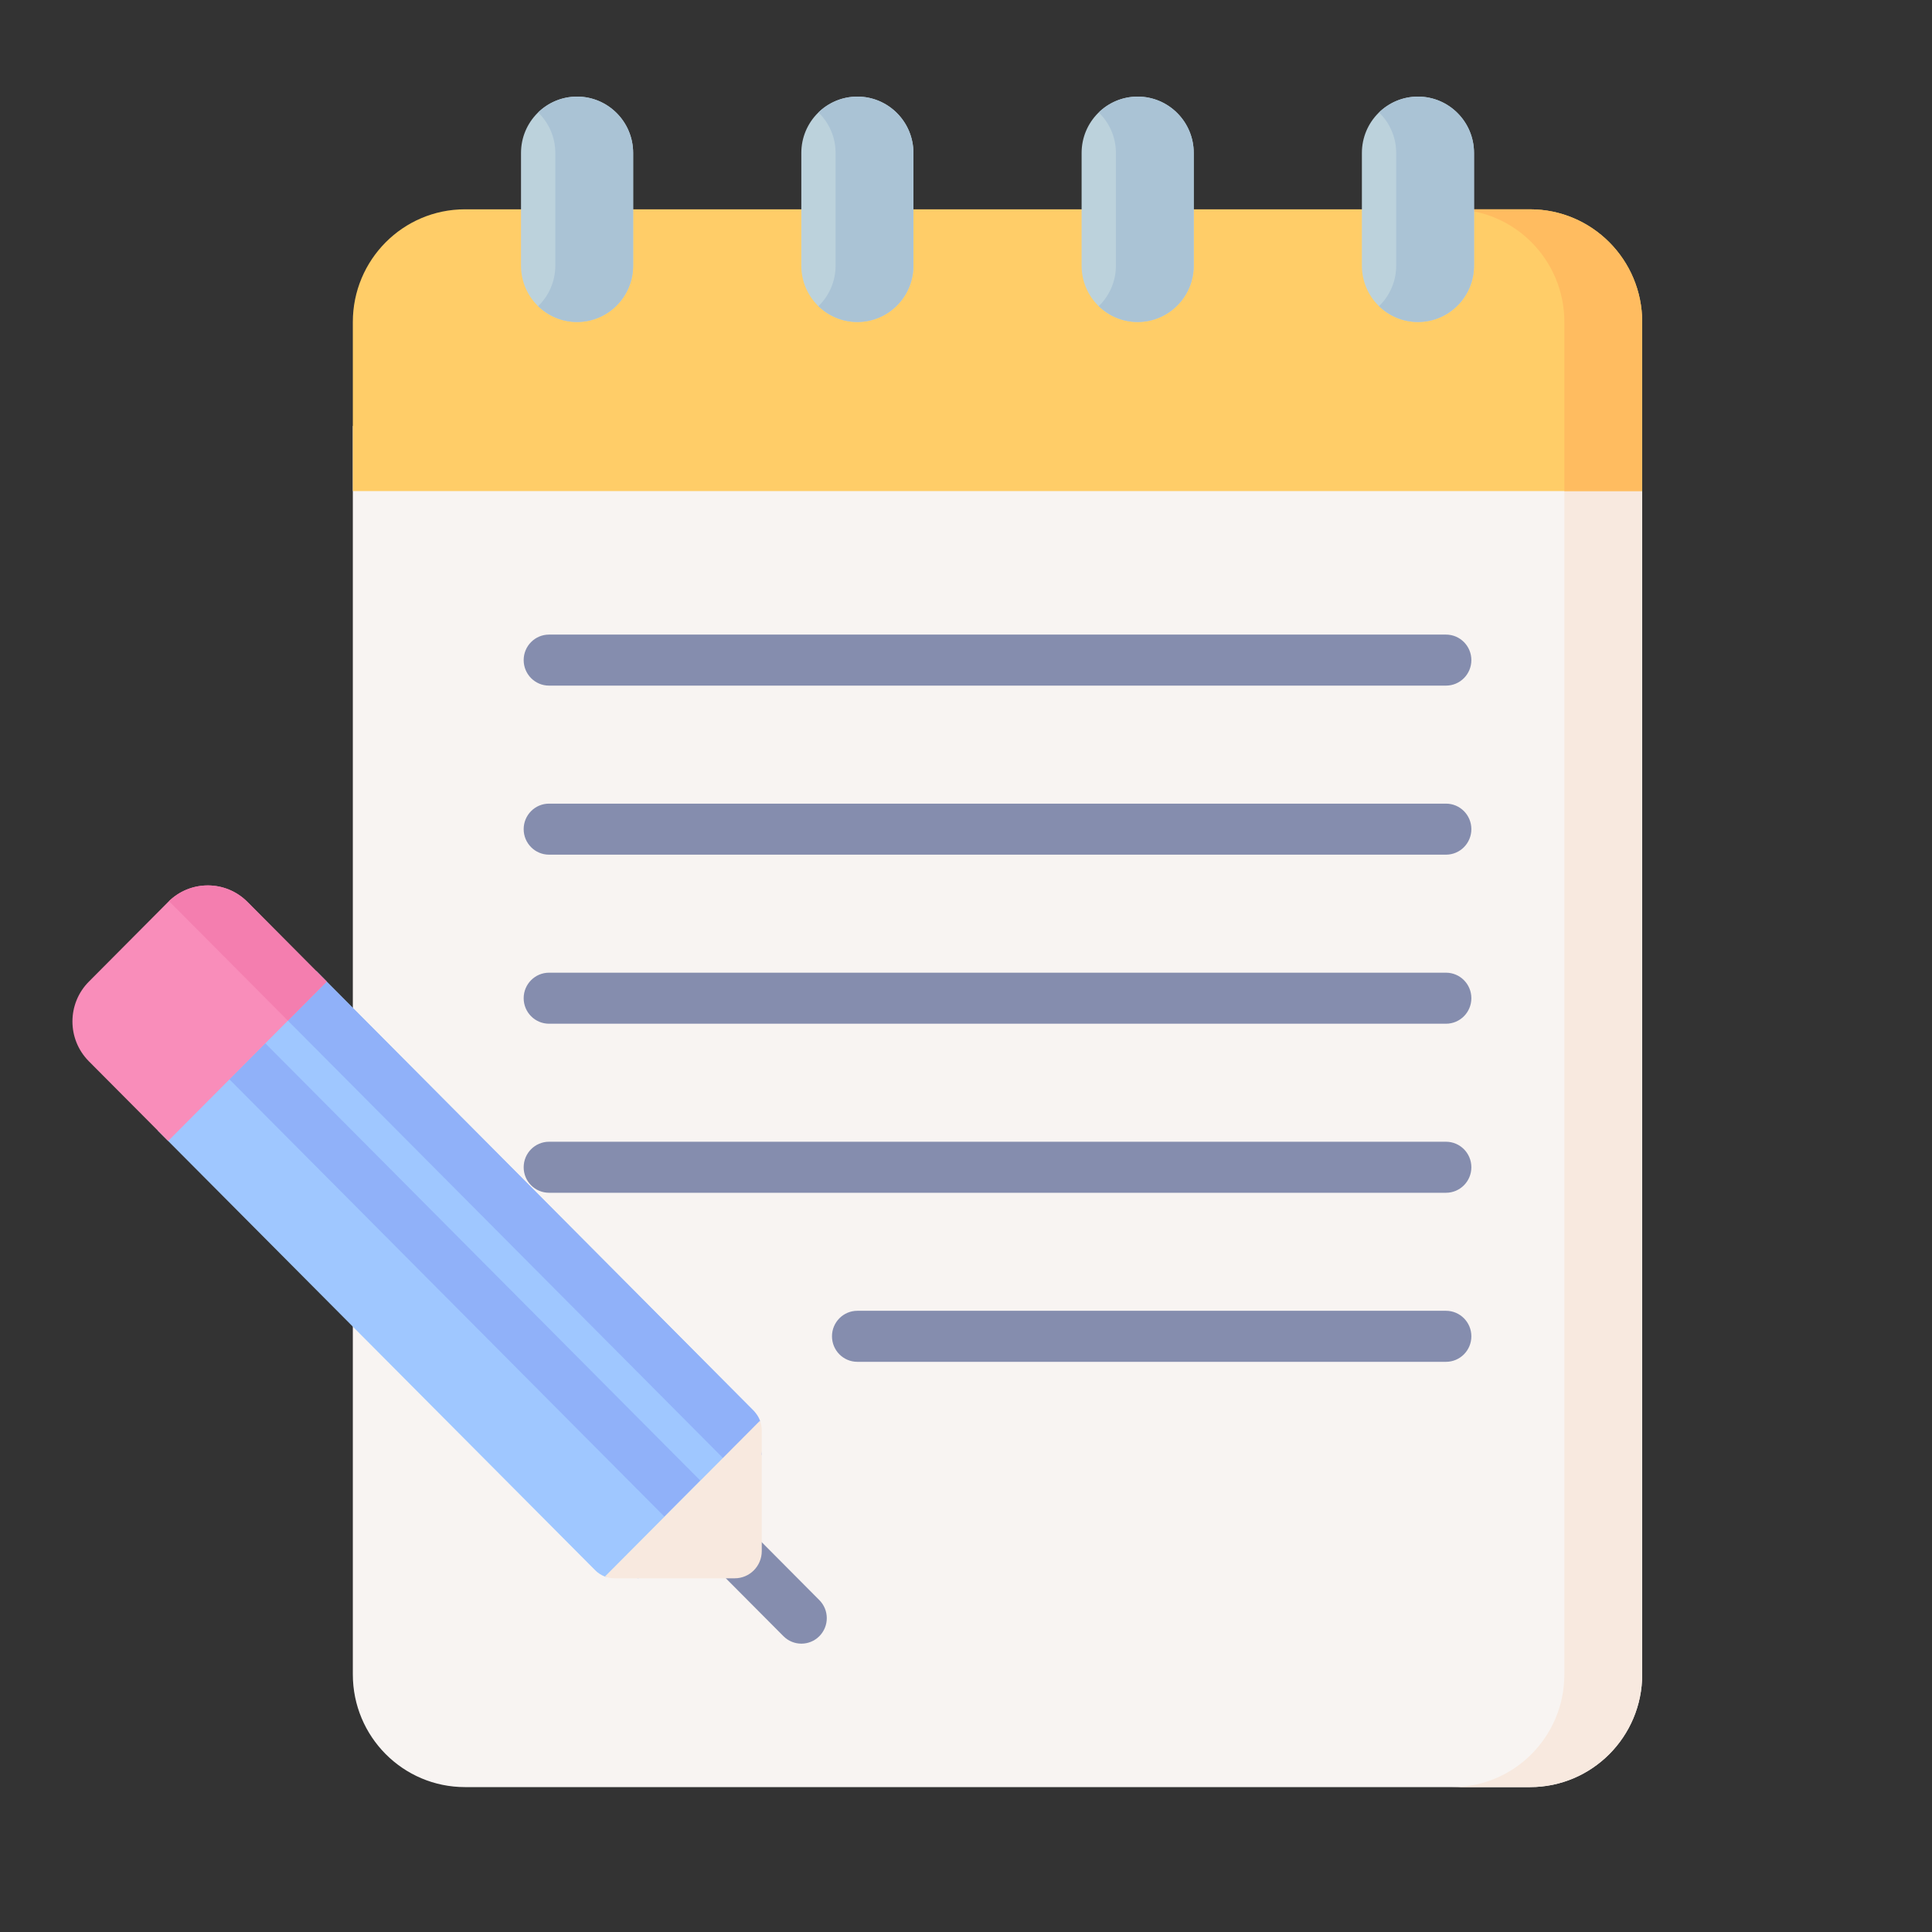 <svg xmlns="http://www.w3.org/2000/svg" xmlns:xlink="http://www.w3.org/1999/xlink" id="Untitled-Page%201" viewBox="0 0 80 80" style="background-color:#ffffff00" xml:space="preserve" x="0px" y="0px" width="80px" height="80px"><rect x="0" y="0" width="80" height="80" fill="#333333" stroke="none"/> <g id="Layer%201"> <g> <path d="M 14.61 17.639 L 14.61 69.333 C 14.61 71.911 16.688 74 19.253 74 L 63.358 74 C 65.921 74 68 71.911 68 69.333 L 68 17.639 L 14.61 17.639 Z" fill="#f8f4f2"></path> <path d="M 64.777 17.639 L 64.777 69.333 C 64.777 71.911 62.699 74 60.135 74 L 63.357 74 C 65.921 74 68 71.911 68 69.333 L 68 17.639 L 64.777 17.639 Z" fill="#f8e9df"></path> <g> <path d="M 31.214 58.424 L 13.097 40.213 L 6.531 46.812 L 24.649 65.024 C 24.764 65.139 24.901 65.227 25.05 65.283 C 25.174 65.33 25.309 65.219 25.444 65.219 L 26.442 65.354 L 31.543 60.227 L 31.087 59.309 C 31.088 59.011 31.425 58.635 31.214 58.424 L 31.214 58.424 Z" fill="#9fc7ff"></path> <path d="M 31.214 58.424 L 13.097 40.213 L 11.489 41.829 L 30.237 60.675 C 30.391 60.83 30.495 61.024 30.54 61.235 L 31.543 60.227 L 31.376 59.242 C 31.376 59.105 31.518 58.95 31.471 58.825 C 31.416 58.676 31.328 58.539 31.214 58.424 Z" fill="#90b1f9"></path> <g> <path d="M 33.184 68.06 C 32.915 68.06 32.646 67.957 32.441 67.751 L 28.689 63.98 C 28.279 63.567 28.279 62.898 28.689 62.486 C 29.1 62.073 29.765 62.073 30.176 62.486 L 33.927 66.257 C 34.338 66.669 34.338 67.338 33.927 67.751 C 33.722 67.957 33.453 68.06 33.184 68.06 Z" fill="#858dae"></path> </g> <path d="M 9.497 44.691 L 10.983 43.198 L 28.994 61.303 L 27.508 62.796 L 9.497 44.691 Z" fill="#90b1f9"></path> <path d="M 31.543 64.227 L 31.543 59.221 C 31.543 59.085 31.517 58.952 31.471 58.827 L 25.049 65.281 C 25.174 65.328 25.306 65.354 25.441 65.354 L 30.422 65.354 C 31.041 65.354 31.543 64.85 31.543 64.227 Z" fill="#f8e9df"></path> <path d="M 6.963 37.347 L 3.68 40.647 C 2.773 41.558 2.773 43.035 3.68 43.946 L 6.963 47.246 L 13.528 40.647 L 10.246 37.347 C 9.339 36.435 7.869 36.435 6.963 37.347 L 6.963 37.347 Z" fill="#f98dba"></path> <path d="M 6.996 37.316 C 7.007 37.327 7.019 37.336 7.029 37.346 L 11.92 42.263 L 13.528 40.646 L 10.245 37.346 C 9.35 36.446 7.905 36.437 6.996 37.316 L 6.996 37.316 Z" fill="#f47eaf"></path> </g> <g> <path d="M 59.875 28.39 L 22.735 28.39 C 22.154 28.39 21.684 27.917 21.684 27.333 C 21.684 26.75 22.154 26.277 22.735 26.277 L 59.875 26.277 C 60.456 26.277 60.926 26.75 60.926 27.333 C 60.926 27.917 60.456 28.39 59.875 28.39 Z" fill="#858dae"></path> </g> <g> <path d="M 59.875 35.39 L 22.735 35.39 C 22.154 35.39 21.684 34.917 21.684 34.333 C 21.684 33.75 22.154 33.277 22.735 33.277 L 59.875 33.277 C 60.456 33.277 60.926 33.75 60.926 34.333 C 60.926 34.917 60.456 35.39 59.875 35.39 Z" fill="#858dae"></path> </g> <g> <path d="M 59.875 42.39 L 22.735 42.39 C 22.154 42.39 21.684 41.917 21.684 41.333 C 21.684 40.75 22.154 40.277 22.735 40.277 L 59.875 40.277 C 60.456 40.277 60.926 40.75 60.926 41.333 C 60.926 41.917 60.456 42.39 59.875 42.39 Z" fill="#858dae"></path> </g> <g> <path d="M 59.875 49.39 L 22.735 49.39 C 22.154 49.39 21.684 48.917 21.684 48.334 C 21.684 47.75 22.154 47.277 22.735 47.277 L 59.875 47.277 C 60.456 47.277 60.926 47.75 60.926 48.334 C 60.926 48.917 60.456 49.39 59.875 49.39 Z" fill="#858dae"></path> </g> <g> <path d="M 59.875 56.39 L 35.502 56.39 C 34.921 56.39 34.451 55.917 34.451 55.333 C 34.451 54.75 34.921 54.277 35.502 54.277 L 59.875 54.277 C 60.456 54.277 60.926 54.75 60.926 55.333 C 60.926 55.917 60.456 56.39 59.875 56.39 Z" fill="#858dae"></path> </g> <path d="M 63.357 8.667 L 19.253 8.667 C 16.688 8.667 14.61 10.756 14.61 13.333 L 14.61 20.334 L 68 20.334 L 68 13.333 C 68 10.756 65.921 8.667 63.357 8.667 Z" fill="#ffcd68"></path> <path d="M 63.357 8.667 L 60.135 8.667 C 62.699 8.667 64.777 10.756 64.777 13.333 L 64.777 20.334 L 68 20.334 L 68 13.333 C 68 10.756 65.921 8.667 63.357 8.667 Z" fill="#ffbc60"></path> <g> <path d="M 21.574 11 C 21.574 12.289 22.613 13.333 23.895 13.333 C 25.177 13.333 26.217 12.289 26.217 11 L 26.217 6.333 C 26.217 5.045 25.177 4 23.895 4 C 22.613 4 21.574 5.045 21.574 6.333 L 21.574 11 Z" fill="#bcd2dc"></path> <path d="M 56.393 11 C 56.393 12.289 57.433 13.333 58.715 13.333 C 59.997 13.333 61.036 12.289 61.036 11 L 61.036 6.333 C 61.036 5.045 59.997 4 58.715 4 C 57.433 4 56.393 5.045 56.393 6.333 L 56.393 11 Z" fill="#bcd2dc"></path> <path d="M 33.181 11 C 33.181 12.289 34.22 13.333 35.502 13.333 C 36.784 13.333 37.823 12.289 37.823 11 L 37.823 6.333 C 37.823 5.045 36.784 4 35.502 4 C 34.22 4 33.181 5.045 33.181 6.333 L 33.181 11 Z" fill="#bcd2dc"></path> <path d="M 44.787 11 C 44.787 12.289 45.826 13.333 47.108 13.333 C 48.39 13.333 49.43 12.289 49.43 11 L 49.43 6.333 C 49.43 5.045 48.39 4 47.108 4 C 45.826 4 44.787 5.045 44.787 6.333 L 44.787 11 Z" fill="#bcd2dc"></path> </g> <path d="M 58.715 4 C 58.088 4 57.521 4.25 57.103 4.656 C 57.54 5.08 57.813 5.674 57.813 6.333 L 57.813 11 C 57.813 11.659 57.54 12.253 57.103 12.678 C 57.521 13.083 58.088 13.333 58.715 13.333 C 59.997 13.333 61.036 12.289 61.036 11 L 61.036 6.333 C 61.036 5.045 59.997 4 58.715 4 Z" fill="#aac3d5"></path> <path d="M 47.108 4 C 46.482 4 45.914 4.25 45.497 4.656 C 45.934 5.08 46.207 5.674 46.207 6.333 L 46.207 11 C 46.207 11.659 45.934 12.253 45.497 12.678 C 45.914 13.083 46.482 13.333 47.108 13.333 C 48.39 13.333 49.43 12.289 49.43 11 L 49.43 6.333 C 49.43 5.045 48.39 4 47.108 4 Z" fill="#aac3d5"></path> <path d="M 35.502 4 C 34.875 4 34.308 4.25 33.89 4.656 C 34.327 5.08 34.6 5.674 34.6 6.333 L 34.6 11 C 34.6 11.659 34.327 12.253 33.89 12.678 C 34.308 13.083 34.875 13.333 35.502 13.333 C 36.784 13.333 37.823 12.289 37.823 11 L 37.823 6.333 C 37.823 5.045 36.784 4 35.502 4 L 35.502 4 Z" fill="#aac3d5"></path> <path d="M 23.895 4 C 23.269 4 22.702 4.25 22.284 4.656 C 22.721 5.08 22.994 5.674 22.994 6.333 L 22.994 11 C 22.994 11.659 22.721 12.253 22.284 12.678 C 22.702 13.083 23.269 13.333 23.895 13.333 C 25.177 13.333 26.217 12.289 26.217 11 L 26.217 6.333 C 26.217 5.045 25.177 4 23.895 4 Z" fill="#aac3d5"></path> </g> </g> </svg>